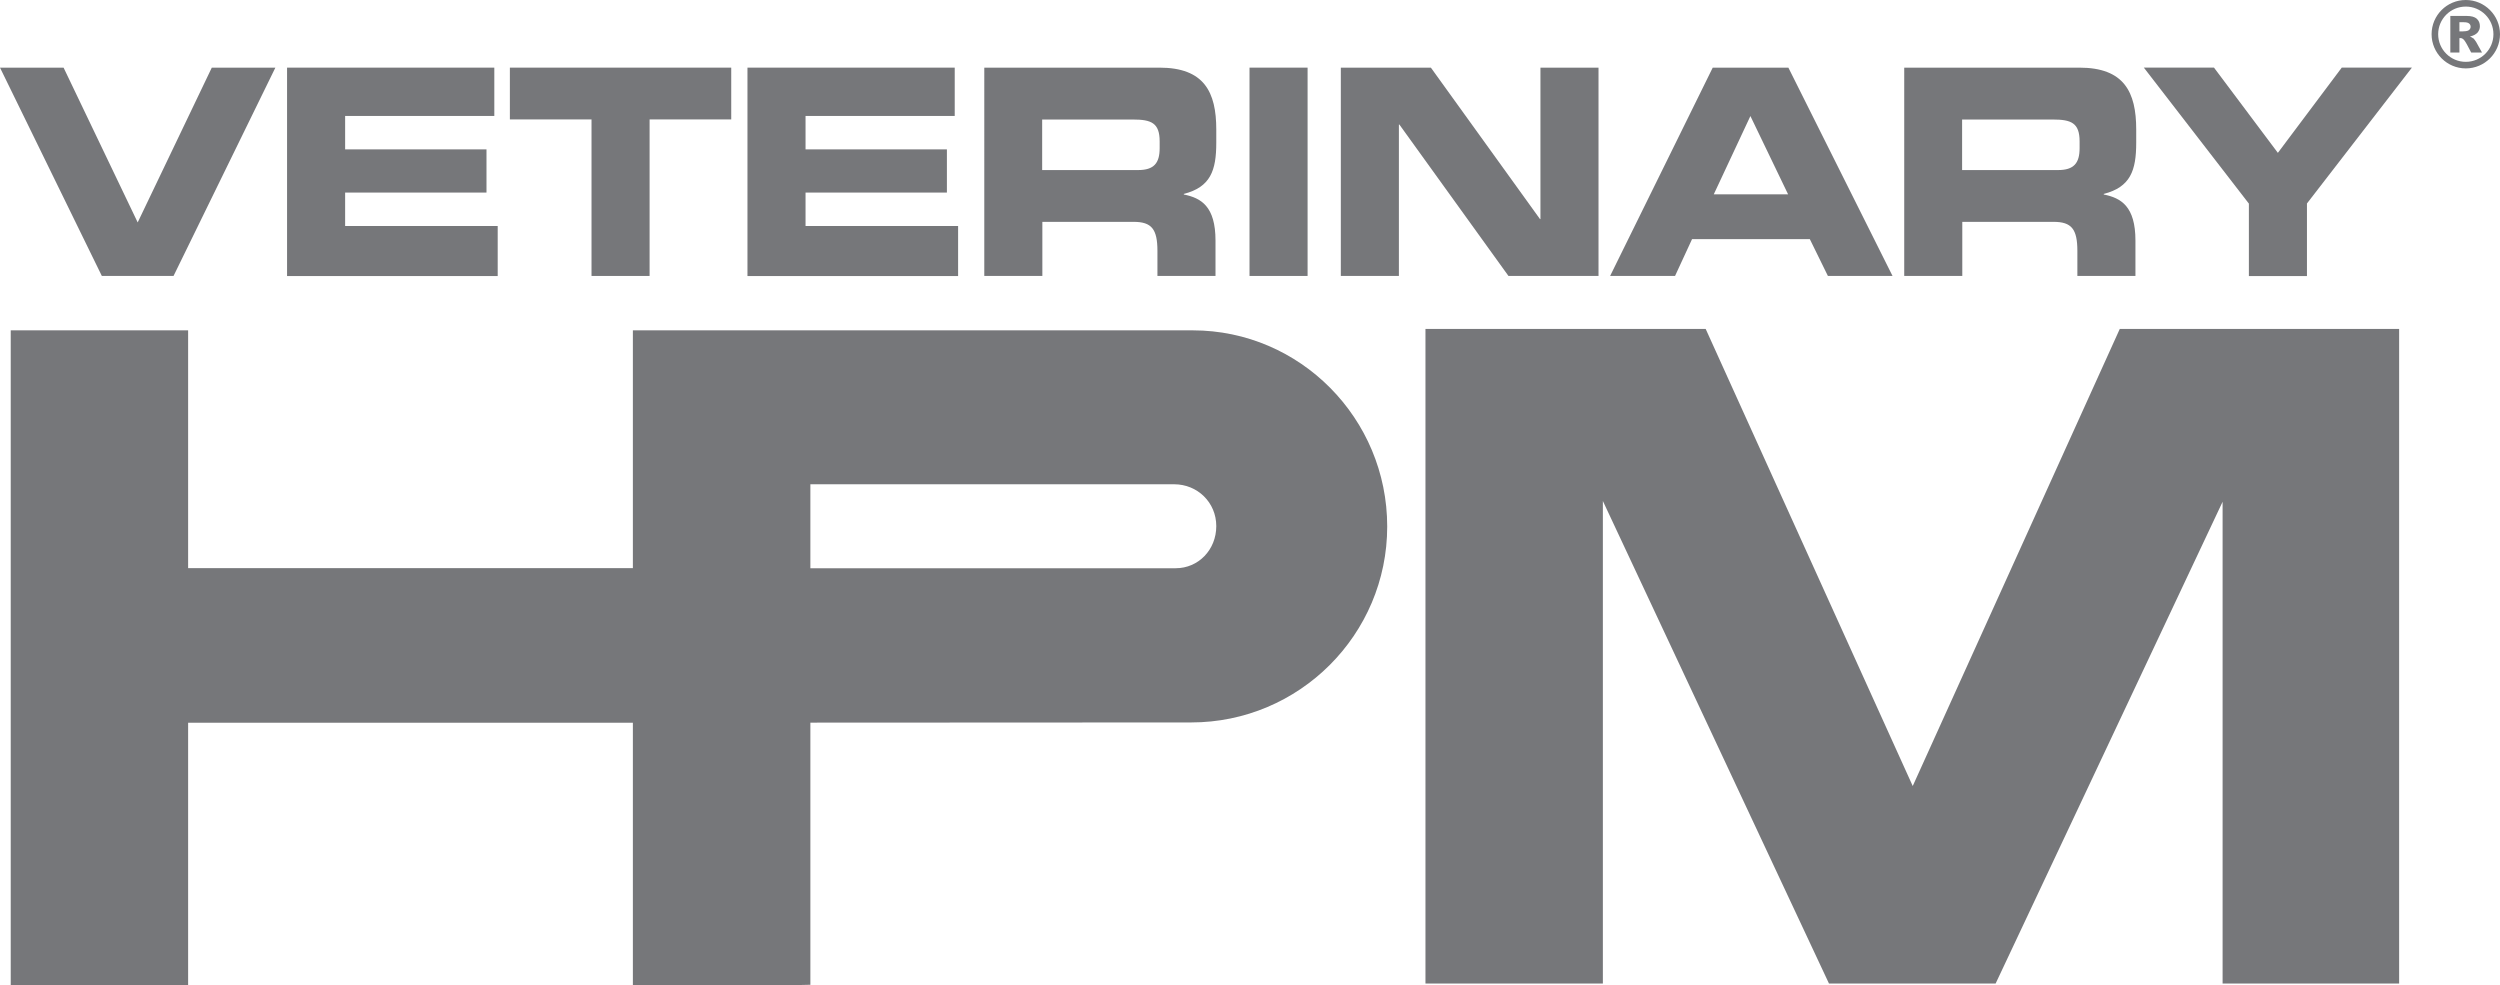 <?xml version="1.0" encoding="UTF-8"?>
<svg id="Calque_1" xmlns="http://www.w3.org/2000/svg" viewBox="0 0 258.74 101.95">
  <defs>
    <style>
      .cls-1 {
        fill: #76777a;
      }
    </style>
  </defs>
  <g>
    <path class="cls-1" d="M248.3,101.79h-18.27v-49.86l-23.49,49.86h-17.25l-23.4-49.94v49.94h-18.36V34.04h29l21.43,47.31,21.43-47.31h28.91v67.75Z"/>
    <path class="cls-1" d="M82.99,101.95h-17.49v-27.15H19.47v27.15H1.11V34.19h18.36v24.61h46.03v-24.61h57.96c11.09.01,20.11,9.11,20.11,20.3s-9.1,20.28-20.29,20.28l-39.41.02v27.13s-.88.02-.88.02ZM83.87,50.12v8.69h37.81c2.35,0,4.2-1.91,4.2-4.36s-1.95-4.33-4.36-4.33h-37.65Z"/>
  </g>
  <g>
    <path class="cls-1" d="M0,7h6.58l7.67,16.02,7.67-16.02h6.58l-10.54,21.56h-7.42L0,7Z"/>
    <path class="cls-1" d="M29.71,7h21.45v5h-15.44v3.46h14.63v4.47h-14.63v3.46h15.79v5.18h-21.8V7Z"/>
    <path class="cls-1" d="M52.77,7h22.91v5.36h-8.45v16.2h-6.01V12.36h-8.45v-5.36Z"/>
    <path class="cls-1" d="M77.36,7h21.45v5h-15.44v3.46h14.63v4.47h-14.63v3.46h15.79v5.18h-21.8V7Z"/>
    <path class="cls-1" d="M101.85,7h18.15c4.63,0,5.88,2.53,5.88,6.4v1.37c0,2.89-.6,4.59-3.36,5.3v.06c1.79.36,3.28,1.22,3.28,4.77v3.66h-6.01v-2.59c0-2.26-.6-3.01-2.46-3.01h-9.45v5.6h-6.01V7ZM107.86,17.6h9.94c1.62,0,2.22-.71,2.22-2.26v-.71c0-1.91-.87-2.26-2.76-2.26h-9.4v5.24Z"/>
    <path class="cls-1" d="M129.32,7h6.01v21.56h-6.01V7Z"/>
    <path class="cls-1" d="M138.77,7h9.32l11.29,15.67h.05V7h6.01v21.56h-9.32l-11.29-15.67h-.05v15.67h-6.01V7Z"/>
    <path class="cls-1" d="M177.26,7h7.83l10.78,21.56h-6.69l-1.87-3.81h-12.19l-1.76,3.81h-6.72l10.62-21.56ZM177.37,20.11h7.69l-3.9-8.1-3.79,8.1Z"/>
    <path class="cls-1" d="M197.06,7h18.15c4.63,0,5.88,2.53,5.88,6.4v1.37c0,2.89-.6,4.59-3.36,5.3v.06c1.79.36,3.28,1.22,3.28,4.77v3.66h-6.01v-2.59c0-2.26-.6-3.01-2.46-3.01h-9.45v5.6h-6.01V7ZM203.07,17.6h9.94c1.62,0,2.22-.71,2.22-2.26v-.71c0-1.91-.87-2.26-2.76-2.26h-9.4v5.24Z"/>
    <path class="cls-1" d="M232.74,21.06l-10.86-14.06h7.26l6.61,8.82,6.61-8.82h7.26l-10.86,14.06v7.51h-6.01v-7.51Z"/>
  </g>
  <path class="cls-1" d="M255.2,0c-1.96,0-3.54,1.59-3.54,3.54s1.59,3.54,3.54,3.54,3.54-1.59,3.54-3.54-1.59-3.54-3.54-3.54ZM255.2,6.4c-1.58,0-2.86-1.28-2.86-2.86s1.28-2.86,2.86-2.86,2.86,1.28,2.86,2.86-1.28,2.86-2.86,2.86Z"/>
  <path class="cls-1" d="M255.95,3.96c-.07-.06-.18-.12-.32-.18.35-.08.61-.22.78-.4.16-.19.25-.41.25-.66,0-.33-.11-.58-.32-.78-.22-.19-.56-.29-1.04-.29h-1.7v3.79h.94v-1.49s.09-.01.12-.01c.12,0,.25.07.37.21.12.14.37.57.73,1.29h1.12c-.4-.72-.61-1.08-.61-1.1-.11-.17-.21-.3-.3-.39ZM254.95,3.25h-.41v-.95h.45c.26,0,.44.04.55.13.11.09.16.2.16.34s-.06.25-.17.34c-.11.09-.3.13-.58.13Z"/>
</svg>